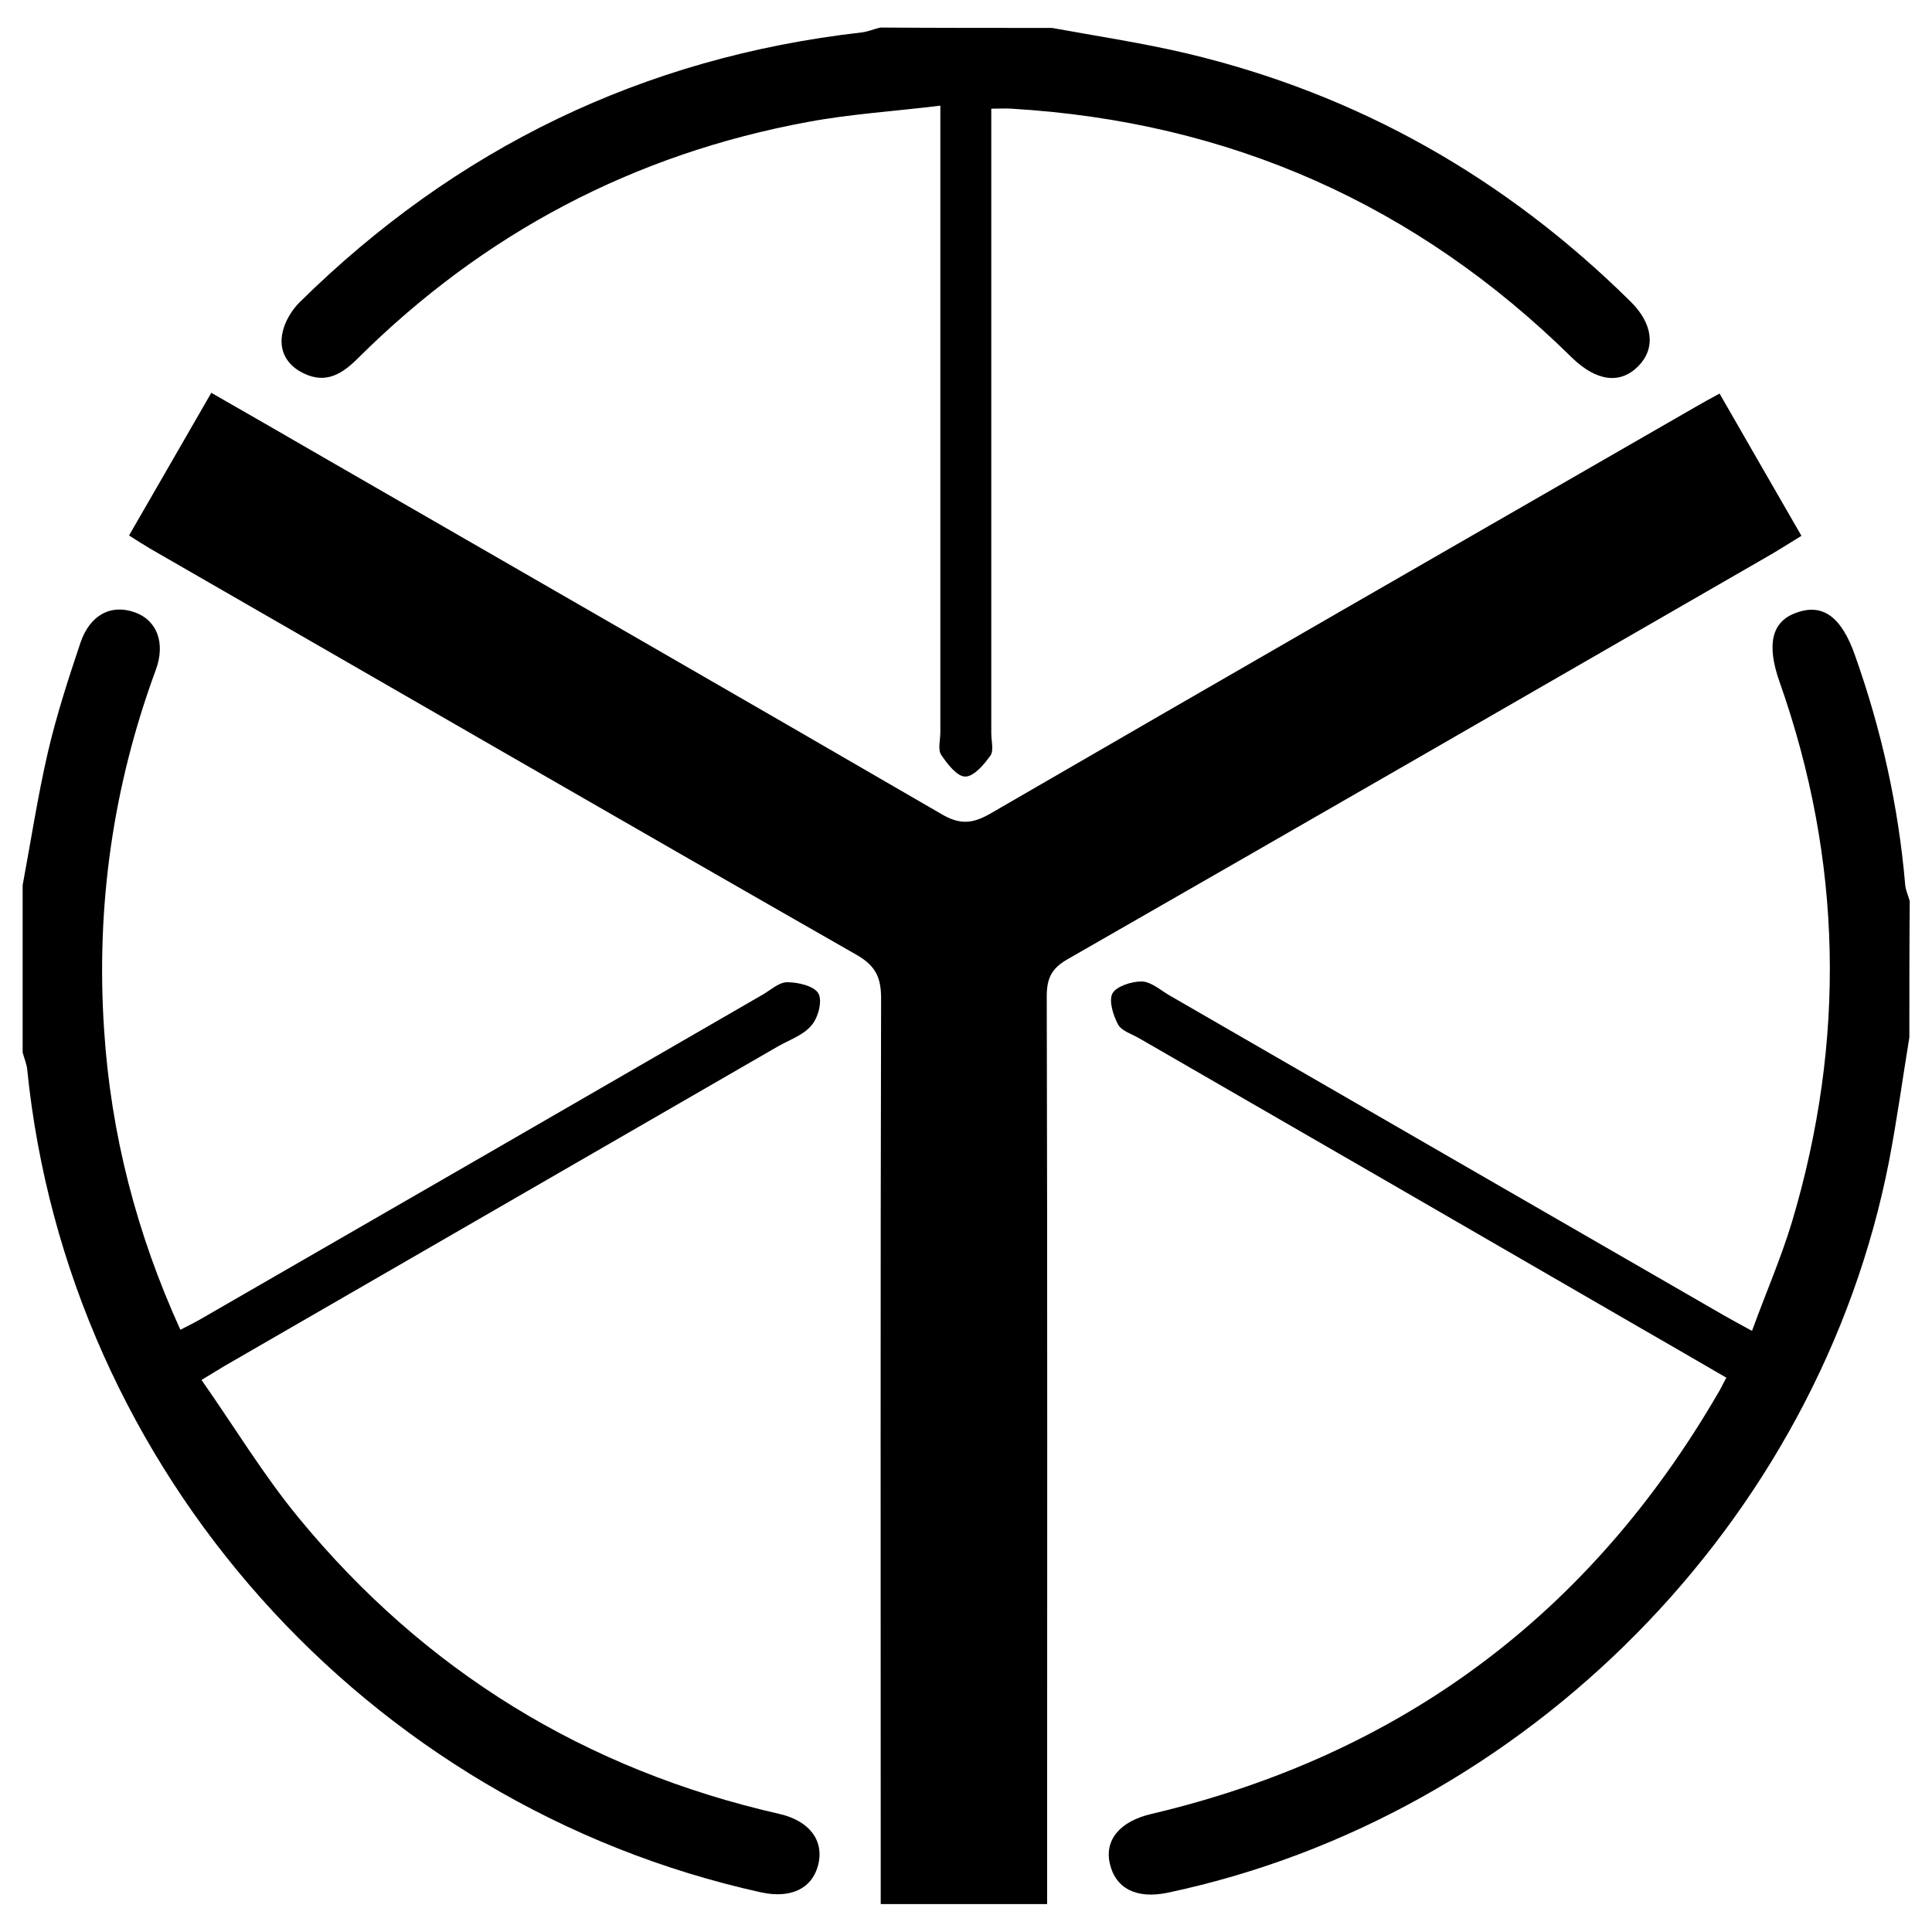 <svg xmlns="http://www.w3.org/2000/svg" x="0px" y="0px"  width="500px" height="500px" viewBox="0 0 512 512"><g id="logo-yubari-railway-o"><path d="M6,234.6c2.2-11.8,4-23.6,6.7-35.3c2.3-9.8,5.4-19.4,8.6-28.9c2.5-7.5,8.2-10.4,14.5-8.1
			c5.8,2.1,8.1,8.1,5.5,15.2c-11.4,30.9-15.9,62.8-13.7,95.6c1.8,27.5,8.6,53.8,20.2,79.3c2.1-1.1,3.8-1.9,5.5-2.9
			c49.6-28.6,99.2-57.2,148.8-85.9c2.1-1.2,4.3-3.3,6.5-3.3c2.9,0,7.2,1,8.3,3c1.1,2-0.1,6.5-1.9,8.5c-2.2,2.6-5.9,3.8-9,5.6
			c-48.8,28.2-97.7,56.4-146.5,84.6c-1.5,0.9-3,1.8-6.1,3.7c8.7,12.4,16.4,25.2,25.8,36.6c33.4,40.6,76,66.7,127.3,78.4
			c8,1.8,12,7.1,10.3,13.6c-1.6,6.2-7.2,8.9-15.1,7.2C97.1,478.4,17.9,389.7,7.2,283.3c-0.2-1.5-0.8-2.9-1.2-4.4
			C6,264.1,6,249.3,6,234.6z"/>
		<path d="M506,274.9c-1.8,11-3.3,22-5.4,32.9c-18.6,95.3-96,173.7-191.2,193.8c-8.2,1.7-13.8-1.1-15.3-7.8
			c-1.4-6.3,2.8-11.2,11.1-13.1c66-15.6,116-52.8,150.1-111.5c0.7-1.1,1.2-2.3,2.2-4.1c-8.8-5.1-17.4-10.1-26.1-15.1
			C388.2,325,345,300,301.8,275.1c-1.9-1.1-4.6-1.9-5.5-3.6c-1.3-2.4-2.5-6.3-1.5-8.2c1-1.9,5-3.2,7.7-3.2c2.4,0,4.8,2.1,7.1,3.5
			c49,28.3,98,56.6,147.1,84.9c2.1,1.2,4.3,2.4,7.6,4.2c3.6-9.9,7.7-19.3,10.6-28.9c14.3-48,13.4-95.8-3.3-143.1
			c-3.5-9.9-2.1-16,4.4-18.3c7-2.6,12,1,15.6,11.3c7,19.7,11.5,39.9,13.3,60.8c0.1,1.4,0.8,2.8,1.2,4.3
			C506,250.7,506,262.8,506,274.9z"/>
		<path d="M278.8,7.4c12,2.2,24.1,4,35.9,6.8c45.3,10.8,84.3,33,117.4,65.7c6,5.9,6.7,12.4,2.1,17.1
			c-4.8,4.9-11.1,4.1-17.6-2.2C375.4,54.2,325.8,32.2,268,28.8c-1.5-0.1-3,0-5.3,0c0,3.1,0,5.7,0,8.3c0,52.4,0,104.8,0,157.2
			c0,2,0.7,4.6-0.2,5.9c-1.7,2.4-4.4,5.6-6.7,5.6c-2.2,0-4.8-3.4-6.4-5.8c-0.9-1.4-0.2-3.9-0.2-5.9c0-52.2,0-104.3,0-156.5
			c0-2.6,0-5.3,0-9.6c-12.2,1.5-23.7,2.2-35,4.3c-46.2,8.5-86,29.5-119.3,62.6c-4.1,4.1-8.4,6.9-14.3,4.1c-4.7-2.2-6.8-6.2-5.7-11
			c0.6-2.8,2.4-5.8,4.5-7.9c41.4-40.8,91-64.9,148.9-71.5c1.7-0.2,3.3-0.9,5-1.3C248.4,7.4,263.6,7.4,278.8,7.4z"/>
		<path d="M34.2,141.9c7.4-12.8,14.4-25,21.8-37.8c10.1,5.8,19.9,11.4,29.7,17.1c54.6,31.5,109.3,62.9,163.9,94.6
			c4.8,2.8,8.1,2.5,12.7-0.1c62.3-36.1,124.7-72,187.1-107.9c1.9-1.1,3.9-2.2,6.3-3.5c7.2,12.5,14.3,24.9,21.7,37.7
			c-3.6,2.2-6.7,4.2-9.9,6c-61.4,35.4-122.8,70.8-184.4,106.1c-4.3,2.4-5.7,5-5.7,9.9c0.2,77.7,0.1,155.4,0.1,233.1
			c0,2.4,0,4.8,0,7.5c-14.9,0-29.1,0-44.1,0c0-2.9,0-5.6,0-8.2c0-77.3-0.1-154.5,0.1-231.8c0-5.5-1.4-8.6-6.4-11.5
			c-62.5-35.7-124.9-71.8-187.3-107.7C38.1,144.4,36.4,143.3,34.2,141.9z"/></g></svg> 
